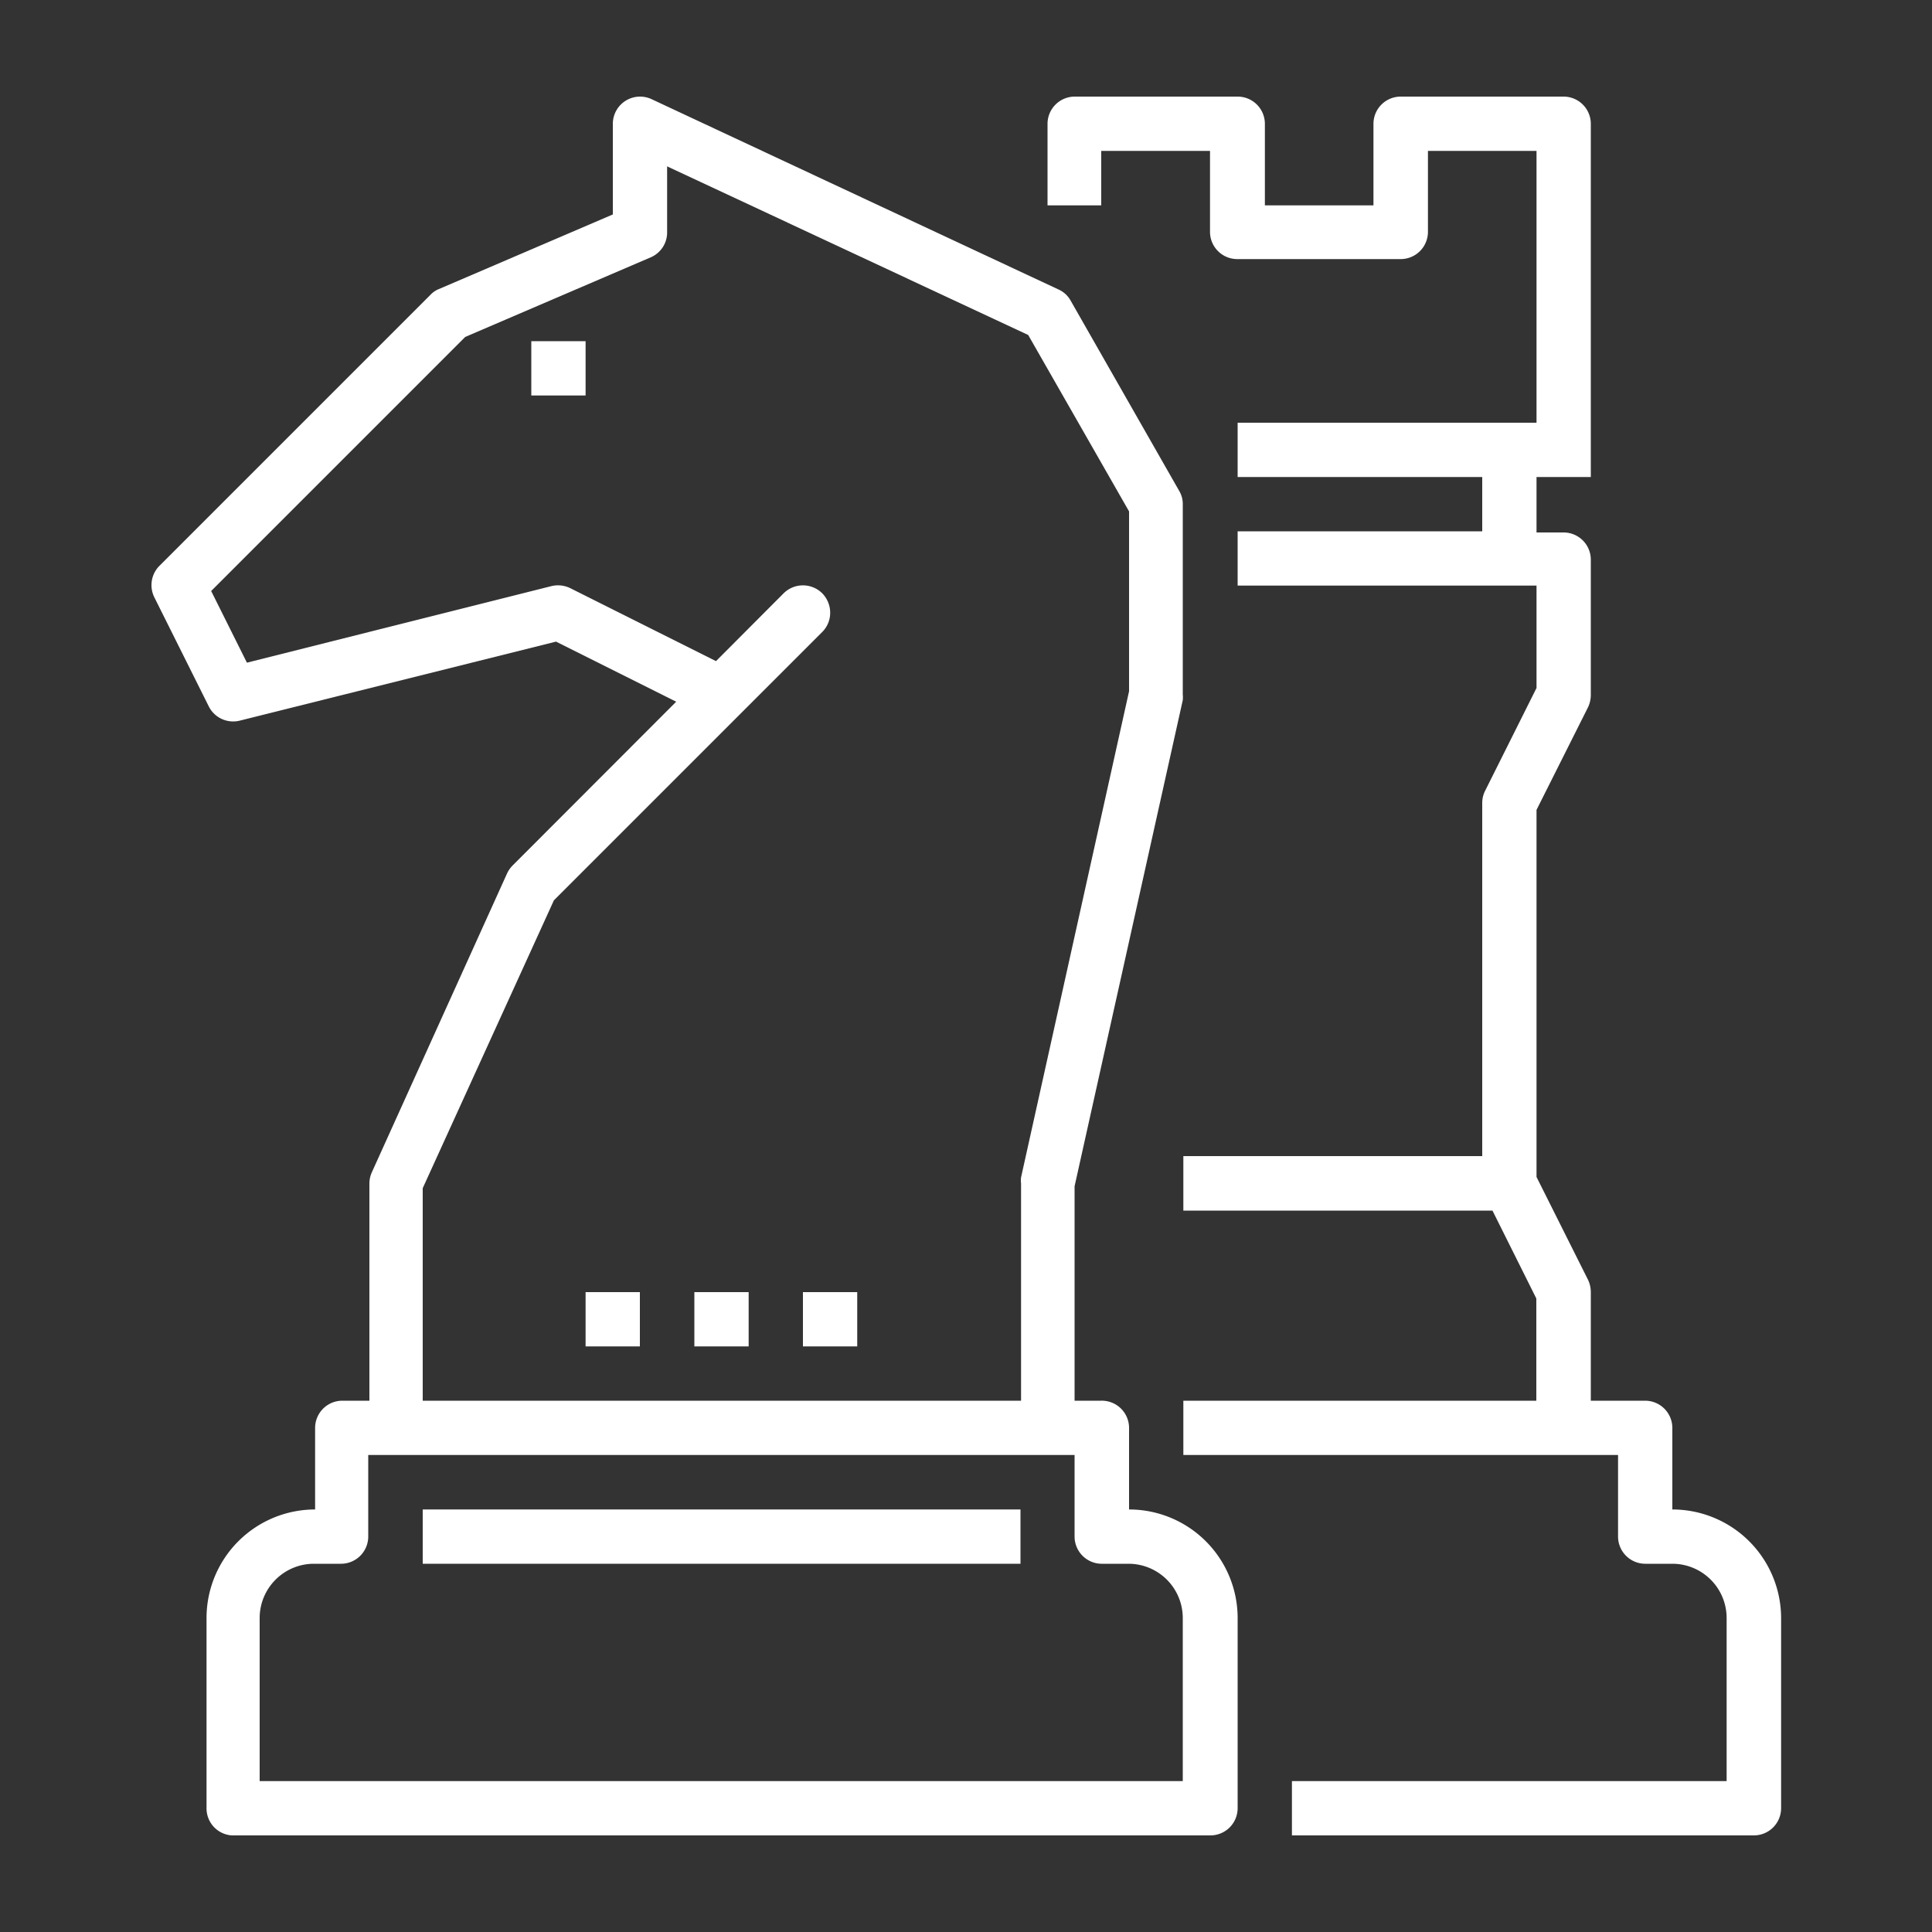 <svg id="Layer_1" data-name="Layer 1" xmlns="http://www.w3.org/2000/svg" viewBox="0 0 100 100"><rect x="0" y="0" width="100" height="100" fill="#333333" stroke="none"/><defs><style>.cls-1{fill:#fff;}</style></defs><path class="cls-1" d="M61.22,36.24a1.53,1.53,0,0,0,0-.3V26.09a1.31,1.31,0,0,0-.19-.69l-5.62-9.85a1.34,1.34,0,0,0-.63-.57L33.72,5.13a1.41,1.41,0,0,0-2,1.28V11.1l-9,3.86a1.23,1.23,0,0,0-.44.3L8.22,29.32A1.42,1.42,0,0,0,8,30.94l2.81,5.63a1.41,1.41,0,0,0,1.6.73l16.37-4.09L35,36.32l-8.46,8.47a1.46,1.46,0,0,0-.29.41l-7,15.47a1.44,1.44,0,0,0-.13.58V72.5h-1.4a1.41,1.41,0,0,0-1.41,1.41v4.22a5.62,5.62,0,0,0-5.62,5.62v9.84A1.4,1.4,0,0,0,12,95H62.66a1.41,1.41,0,0,0,1.4-1.41V83.75a5.62,5.62,0,0,0-5.62-5.62V73.91A1.41,1.41,0,0,0,57,72.5H55.62V61.4ZM57,80.94h1.41a2.81,2.81,0,0,1,2.81,2.81v8.44H13.44V83.75a2.81,2.81,0,0,1,2.81-2.81h1.41a1.41,1.41,0,0,0,1.4-1.41V75.31H55.62v4.22A1.41,1.41,0,0,0,57,80.94ZM21.88,72.5v-11L28.67,46.6,42.56,32.71a1.4,1.4,0,0,0,.41-1,1.44,1.44,0,0,0-.41-1,1.42,1.42,0,0,0-2,0l-3.5,3.51-7.53-3.77a1.45,1.45,0,0,0-1-.11L12.78,34.3l-1.85-3.71L24.08,17.44l9.6-4.12A1.4,1.4,0,0,0,34.53,12V8.61l18.69,8.73,5.22,9.13v9.31L52.85,60.94a1.15,1.15,0,0,0,0,.31V72.5Z"/><rect class="cls-1" x="27.5" y="17.66" width="2.81" height="2.81"/><rect class="cls-1" x="35.94" y="66.88" width="2.81" height="2.81"/><rect class="cls-1" x="41.56" y="66.88" width="2.81" height="2.81"/><rect class="cls-1" x="30.31" y="66.88" width="2.81" height="2.81"/><path class="cls-1" d="M92.19,93.59V83.75a5.63,5.63,0,0,0-5.63-5.62V73.91a1.41,1.41,0,0,0-1.4-1.41H82.34V66.88a1.49,1.49,0,0,0-.14-.63l-2.67-5.33v-19l2.67-5.32a1.52,1.52,0,0,0,.14-.63v-7a1.41,1.41,0,0,0-1.4-1.41H79.53V24.69h2.81V6.41A1.41,1.41,0,0,0,80.94,5H72.5a1.41,1.41,0,0,0-1.41,1.41v4.22H65.47V6.41A1.41,1.41,0,0,0,64.06,5H55.62a1.41,1.41,0,0,0-1.4,1.41v4.22H57V7.81h5.63V12a1.41,1.41,0,0,0,1.4,1.41H72.5A1.41,1.41,0,0,0,73.91,12V7.81h5.62V21.88H64.06v2.81H76.72V27.5H64.06v2.81H79.53v5.3l-2.66,5.32a1.39,1.39,0,0,0-.15.63V59.84H61.25v2.82h16l2.27,4.55V72.5H61.25v2.81h22.5v4.22a1.41,1.41,0,0,0,1.41,1.41h1.4a2.81,2.81,0,0,1,2.81,2.81v8.44H66.87V95H90.78A1.41,1.41,0,0,0,92.19,93.59Z"/><rect class="cls-1" x="21.88" y="78.13" width="30.94" height="2.81"/></svg>